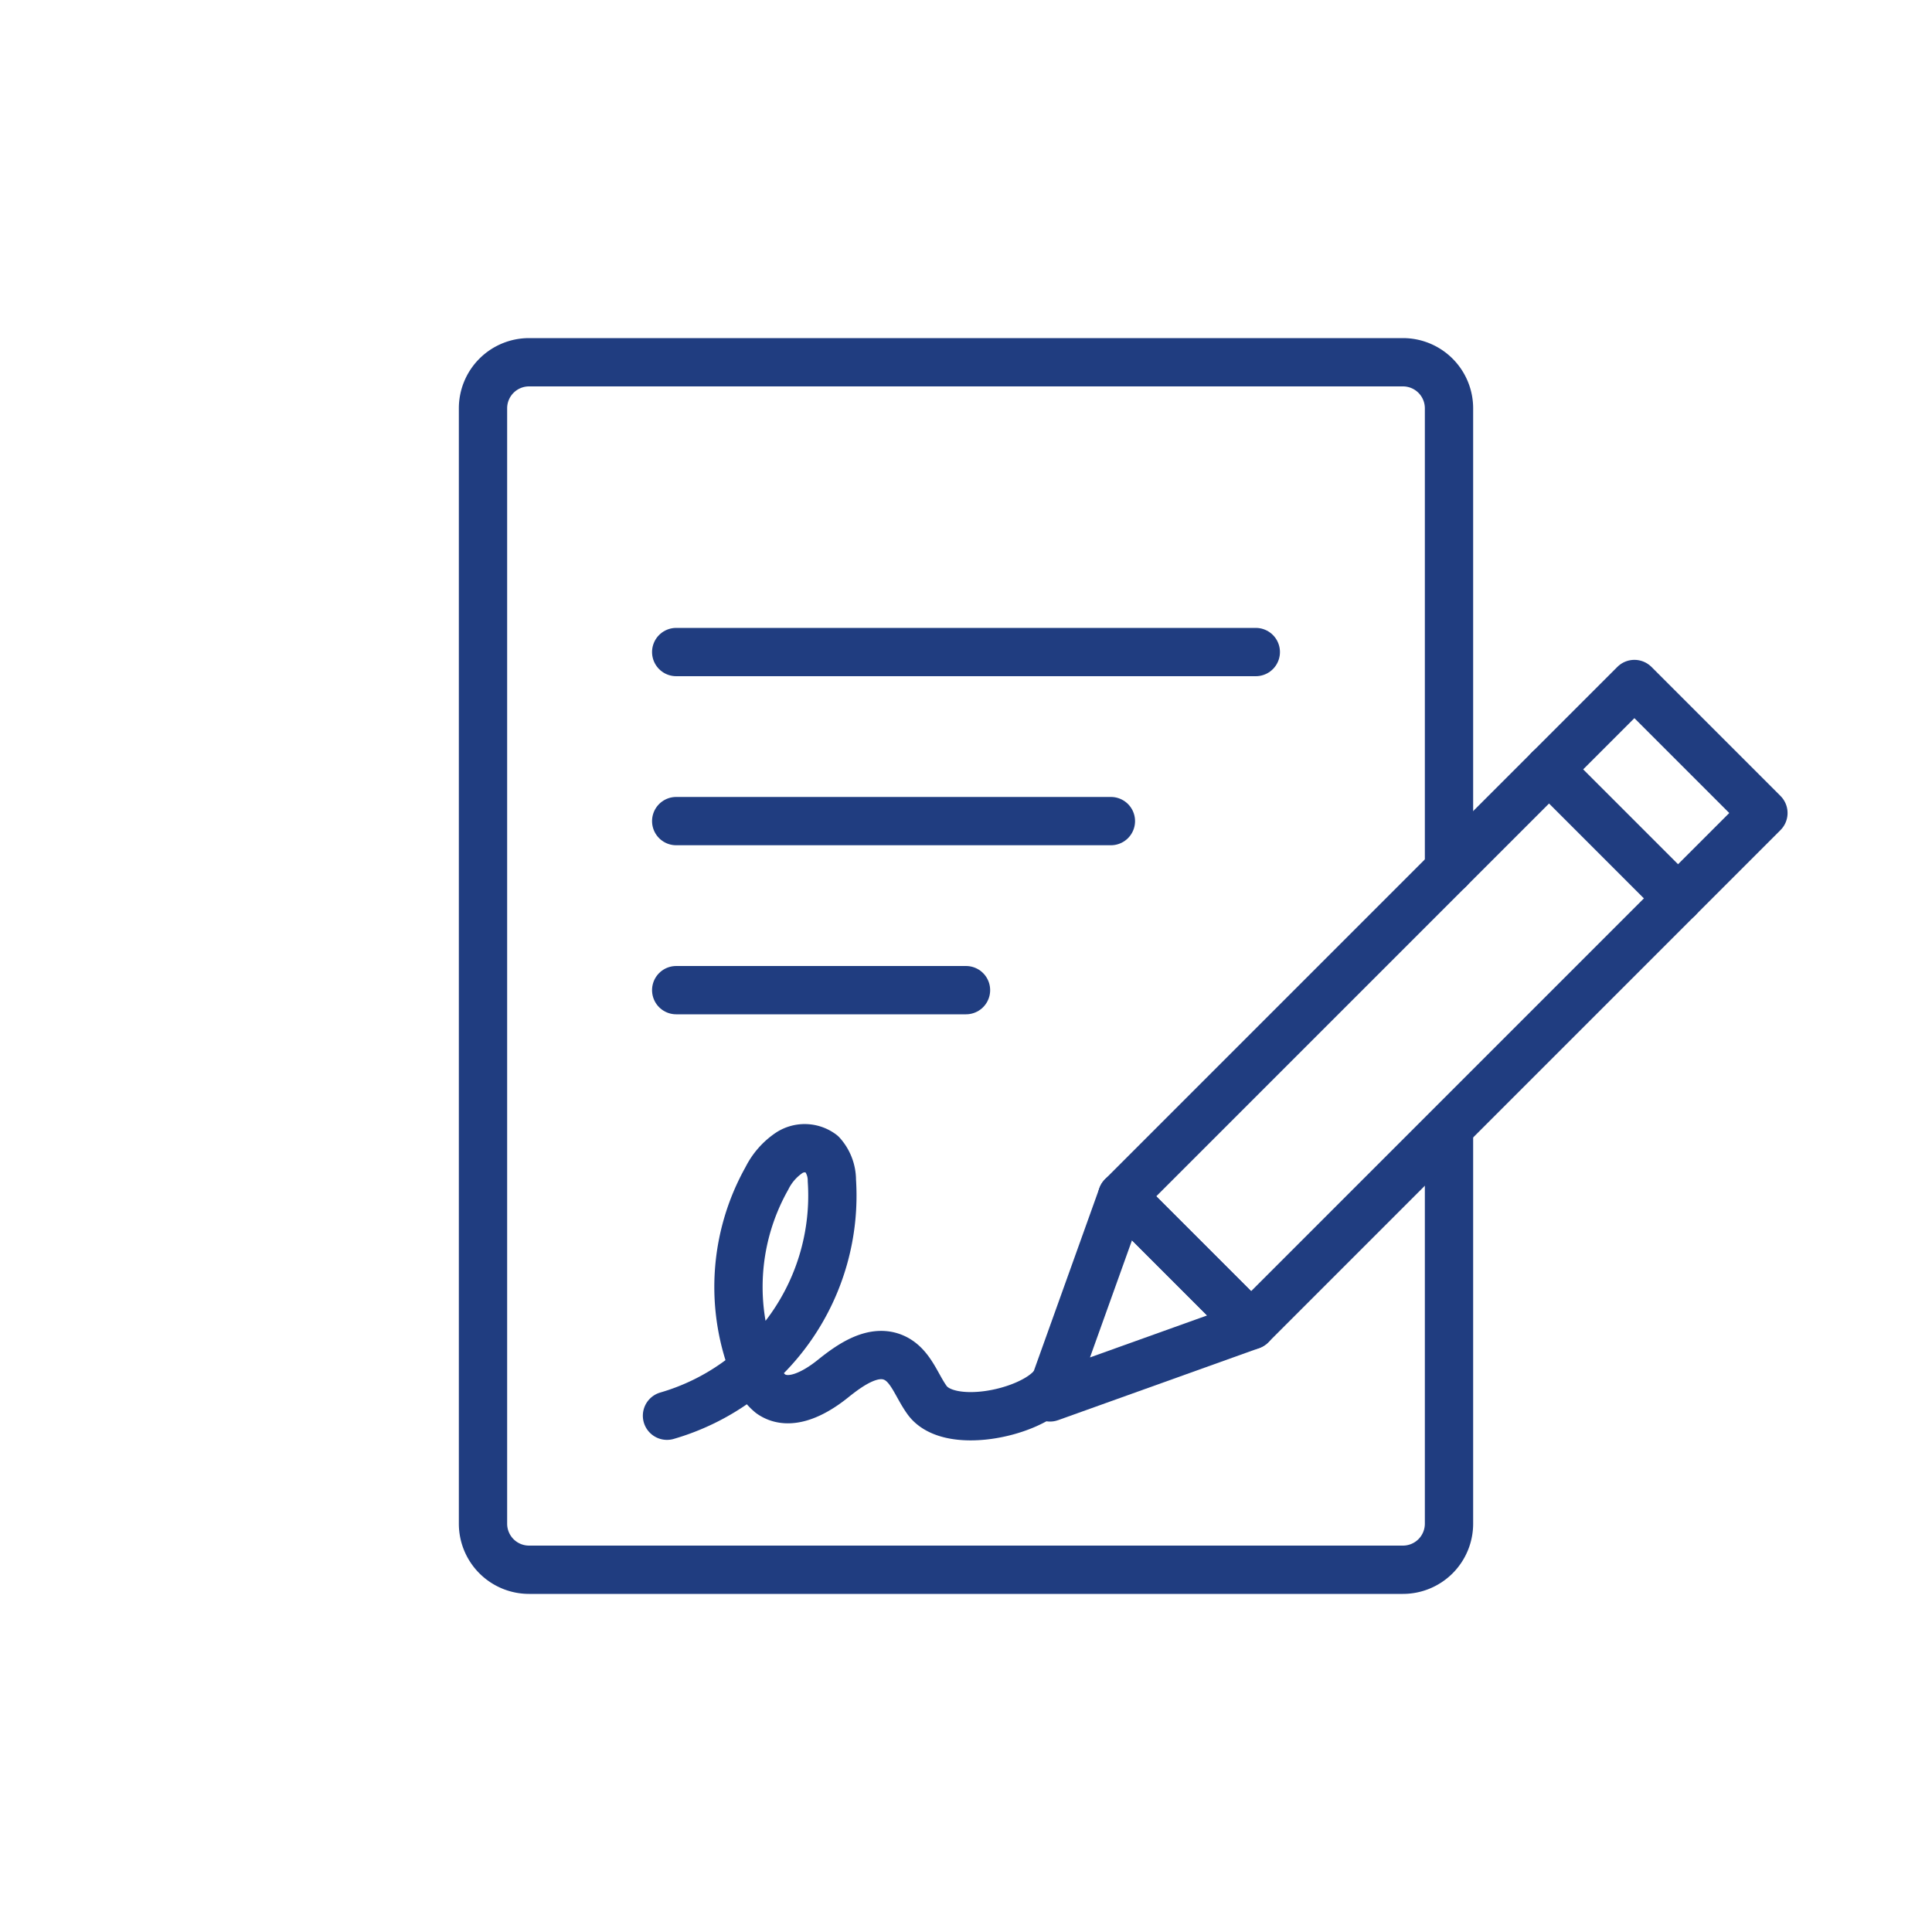 <svg xmlns="http://www.w3.org/2000/svg" width="80" height="80" viewBox="0 0 80 80"><rect width="80" height="80" fill="none"/><path d="M740,844.685" transform="translate(-680 -800)" fill="none" stroke="#2b468e" stroke-linecap="round" stroke-linejoin="round" stroke-width="2"/><path d="M740,830.543" transform="translate(-680 -800)" fill="none" stroke="#2b468e" stroke-linecap="round" stroke-linejoin="round" stroke-width="2"/><path d="M740,847v16.093A1.907,1.907,0,0,1,738.093,865H701.907A1.907,1.907,0,0,1,700,863.093V816.907A1.907,1.907,0,0,1,701.907,815h36.186A1.907,1.907,0,0,1,740,816.907V836" transform="translate(-680 -800)" fill="none" stroke="#203d80" stroke-linecap="round" stroke-linejoin="round" stroke-width="2"/><rect width="7.555" height="30" transform="translate(67.677 28.323) rotate(45)" fill="none" stroke="#203d80" stroke-linecap="round" stroke-linejoin="round" stroke-width="2"/><path d="M723.478,857.864l2.986-8.328,5.343,5.343Z" transform="translate(-680 -800)" fill="none" stroke="#203d80" stroke-linecap="round" stroke-linejoin="round" stroke-width="2"/><line x2="5.343" y2="5.343" transform="translate(64.142 31.858)" fill="none" stroke="#203d80" stroke-linecap="round" stroke-linejoin="round" stroke-width="2"/><line x2="24" transform="translate(28 27)" fill="none" stroke="#203d80" stroke-linecap="round" stroke-linejoin="round" stroke-width="2"/><line x2="18" transform="translate(28 34)" fill="none" stroke="#203d80" stroke-linecap="round" stroke-linejoin="round" stroke-width="2"/><line x2="12" transform="translate(28 41)" fill="none" stroke="#203d80" stroke-linecap="round" stroke-linejoin="round" stroke-width="2"/><rect width="80" height="80" fill="none"/><path d="M707.619,858.622a9.487,9.487,0,0,0,6.827-9.74,1.628,1.628,0,0,0-.418-1.1,1.174,1.174,0,0,0-1.338-.053,2.756,2.756,0,0,0-.934,1.063,9.174,9.174,0,0,0-.477,8.013,2.048,2.048,0,0,0,.633.911c.779.551,1.838-.031,2.581-.629s1.707-1.264,2.565-.848c.67.326.9,1.151,1.339,1.749.887,1.2,4.068.581,5.1-.489" transform="translate(-680 -800)" fill="none" stroke="#203d80" stroke-linecap="round" stroke-linejoin="round" stroke-width="2"/></svg>